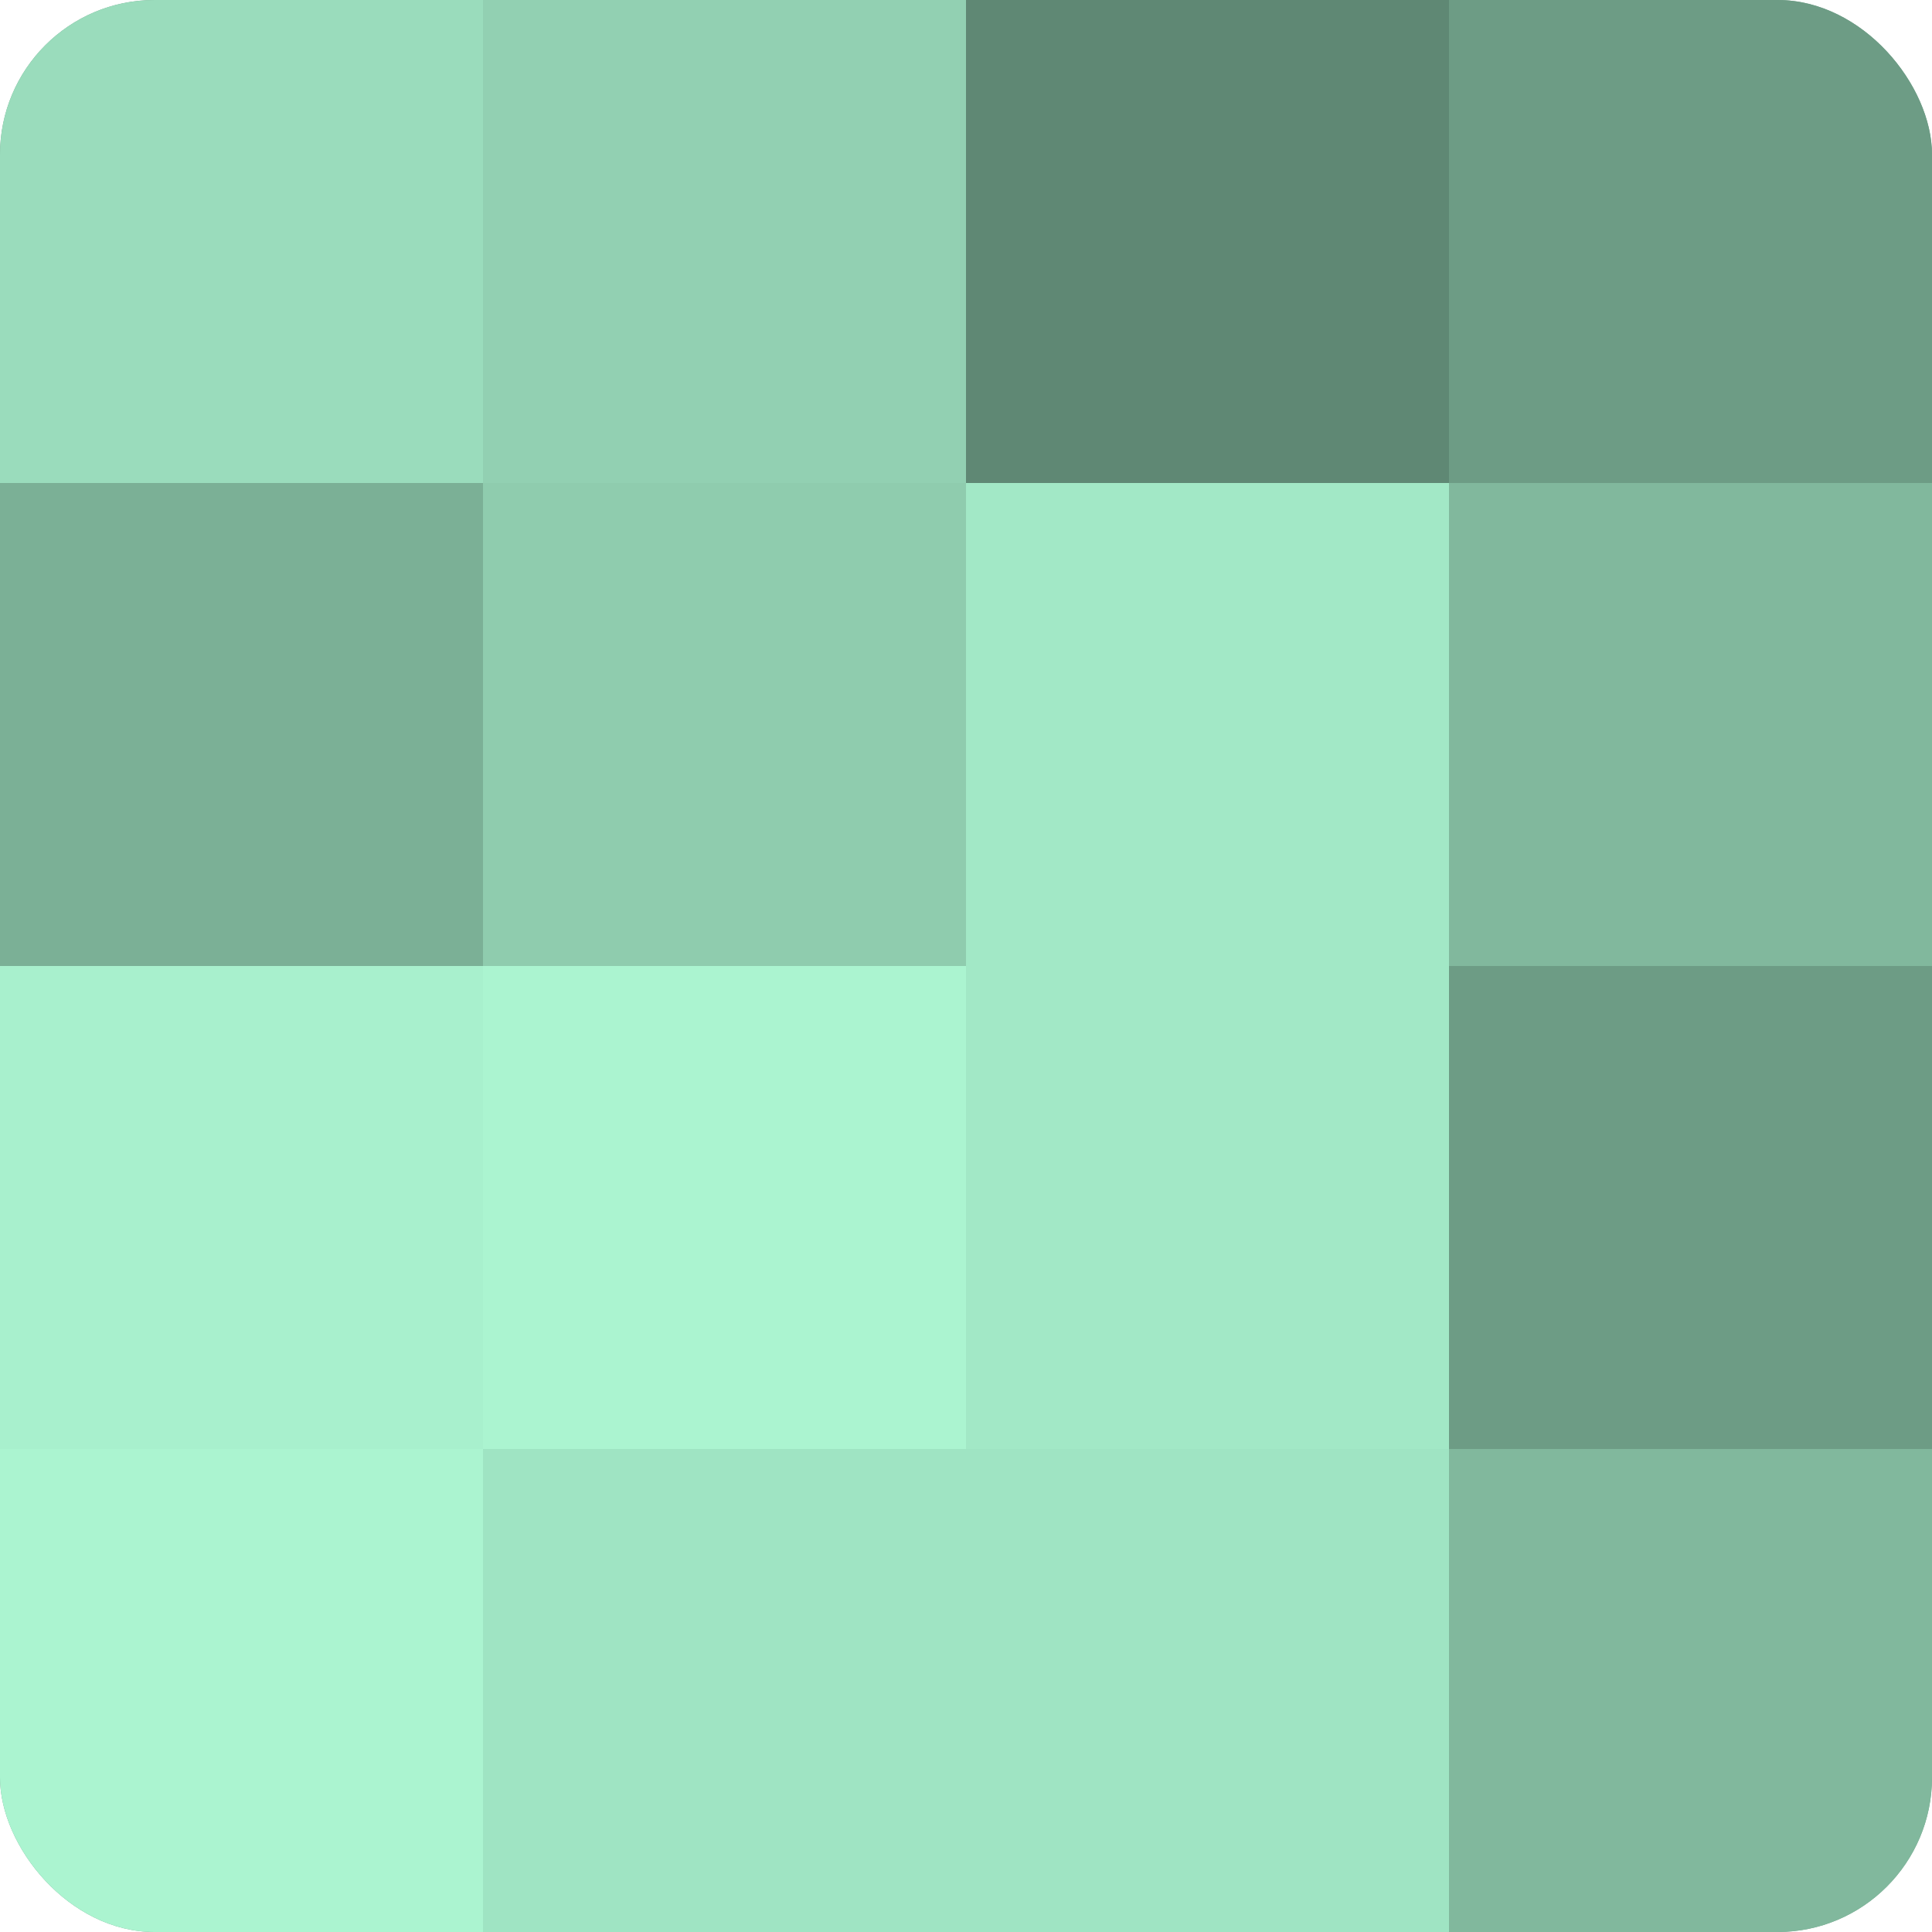 <?xml version="1.0" encoding="UTF-8"?>
<svg xmlns="http://www.w3.org/2000/svg" width="60" height="60" viewBox="0 0 100 100" preserveAspectRatio="xMidYMid meet"><defs><clipPath id="c" width="100" height="100"><rect width="100" height="100" rx="8" ry="8"/></clipPath></defs><g clip-path="url(#c)"><rect width="100" height="100" fill="#70a089"/><rect width="25" height="25" fill="#9adcbc"/><rect y="25" width="25" height="25" fill="#7bb096"/><rect y="50" width="25" height="25" fill="#a8f0cd"/><rect y="75" width="25" height="25" fill="#abf4d0"/><rect x="25" width="25" height="25" fill="#92d0b2"/><rect x="25" y="25" width="25" height="25" fill="#8fccae"/><rect x="25" y="50" width="25" height="25" fill="#abf4d0"/><rect x="25" y="75" width="25" height="25" fill="#9fe4c3"/><rect x="50" width="25" height="25" fill="#5f8874"/><rect x="50" y="25" width="25" height="25" fill="#a2e8c6"/><rect x="50" y="50" width="25" height="25" fill="#a2e8c6"/><rect x="50" y="75" width="25" height="25" fill="#9fe4c3"/><rect x="75" width="25" height="25" fill="#6d9c85"/><rect x="75" y="25" width="25" height="25" fill="#81b89d"/><rect x="75" y="50" width="25" height="25" fill="#6d9c85"/><rect x="75" y="75" width="25" height="25" fill="#81b89d"/></g></svg>
